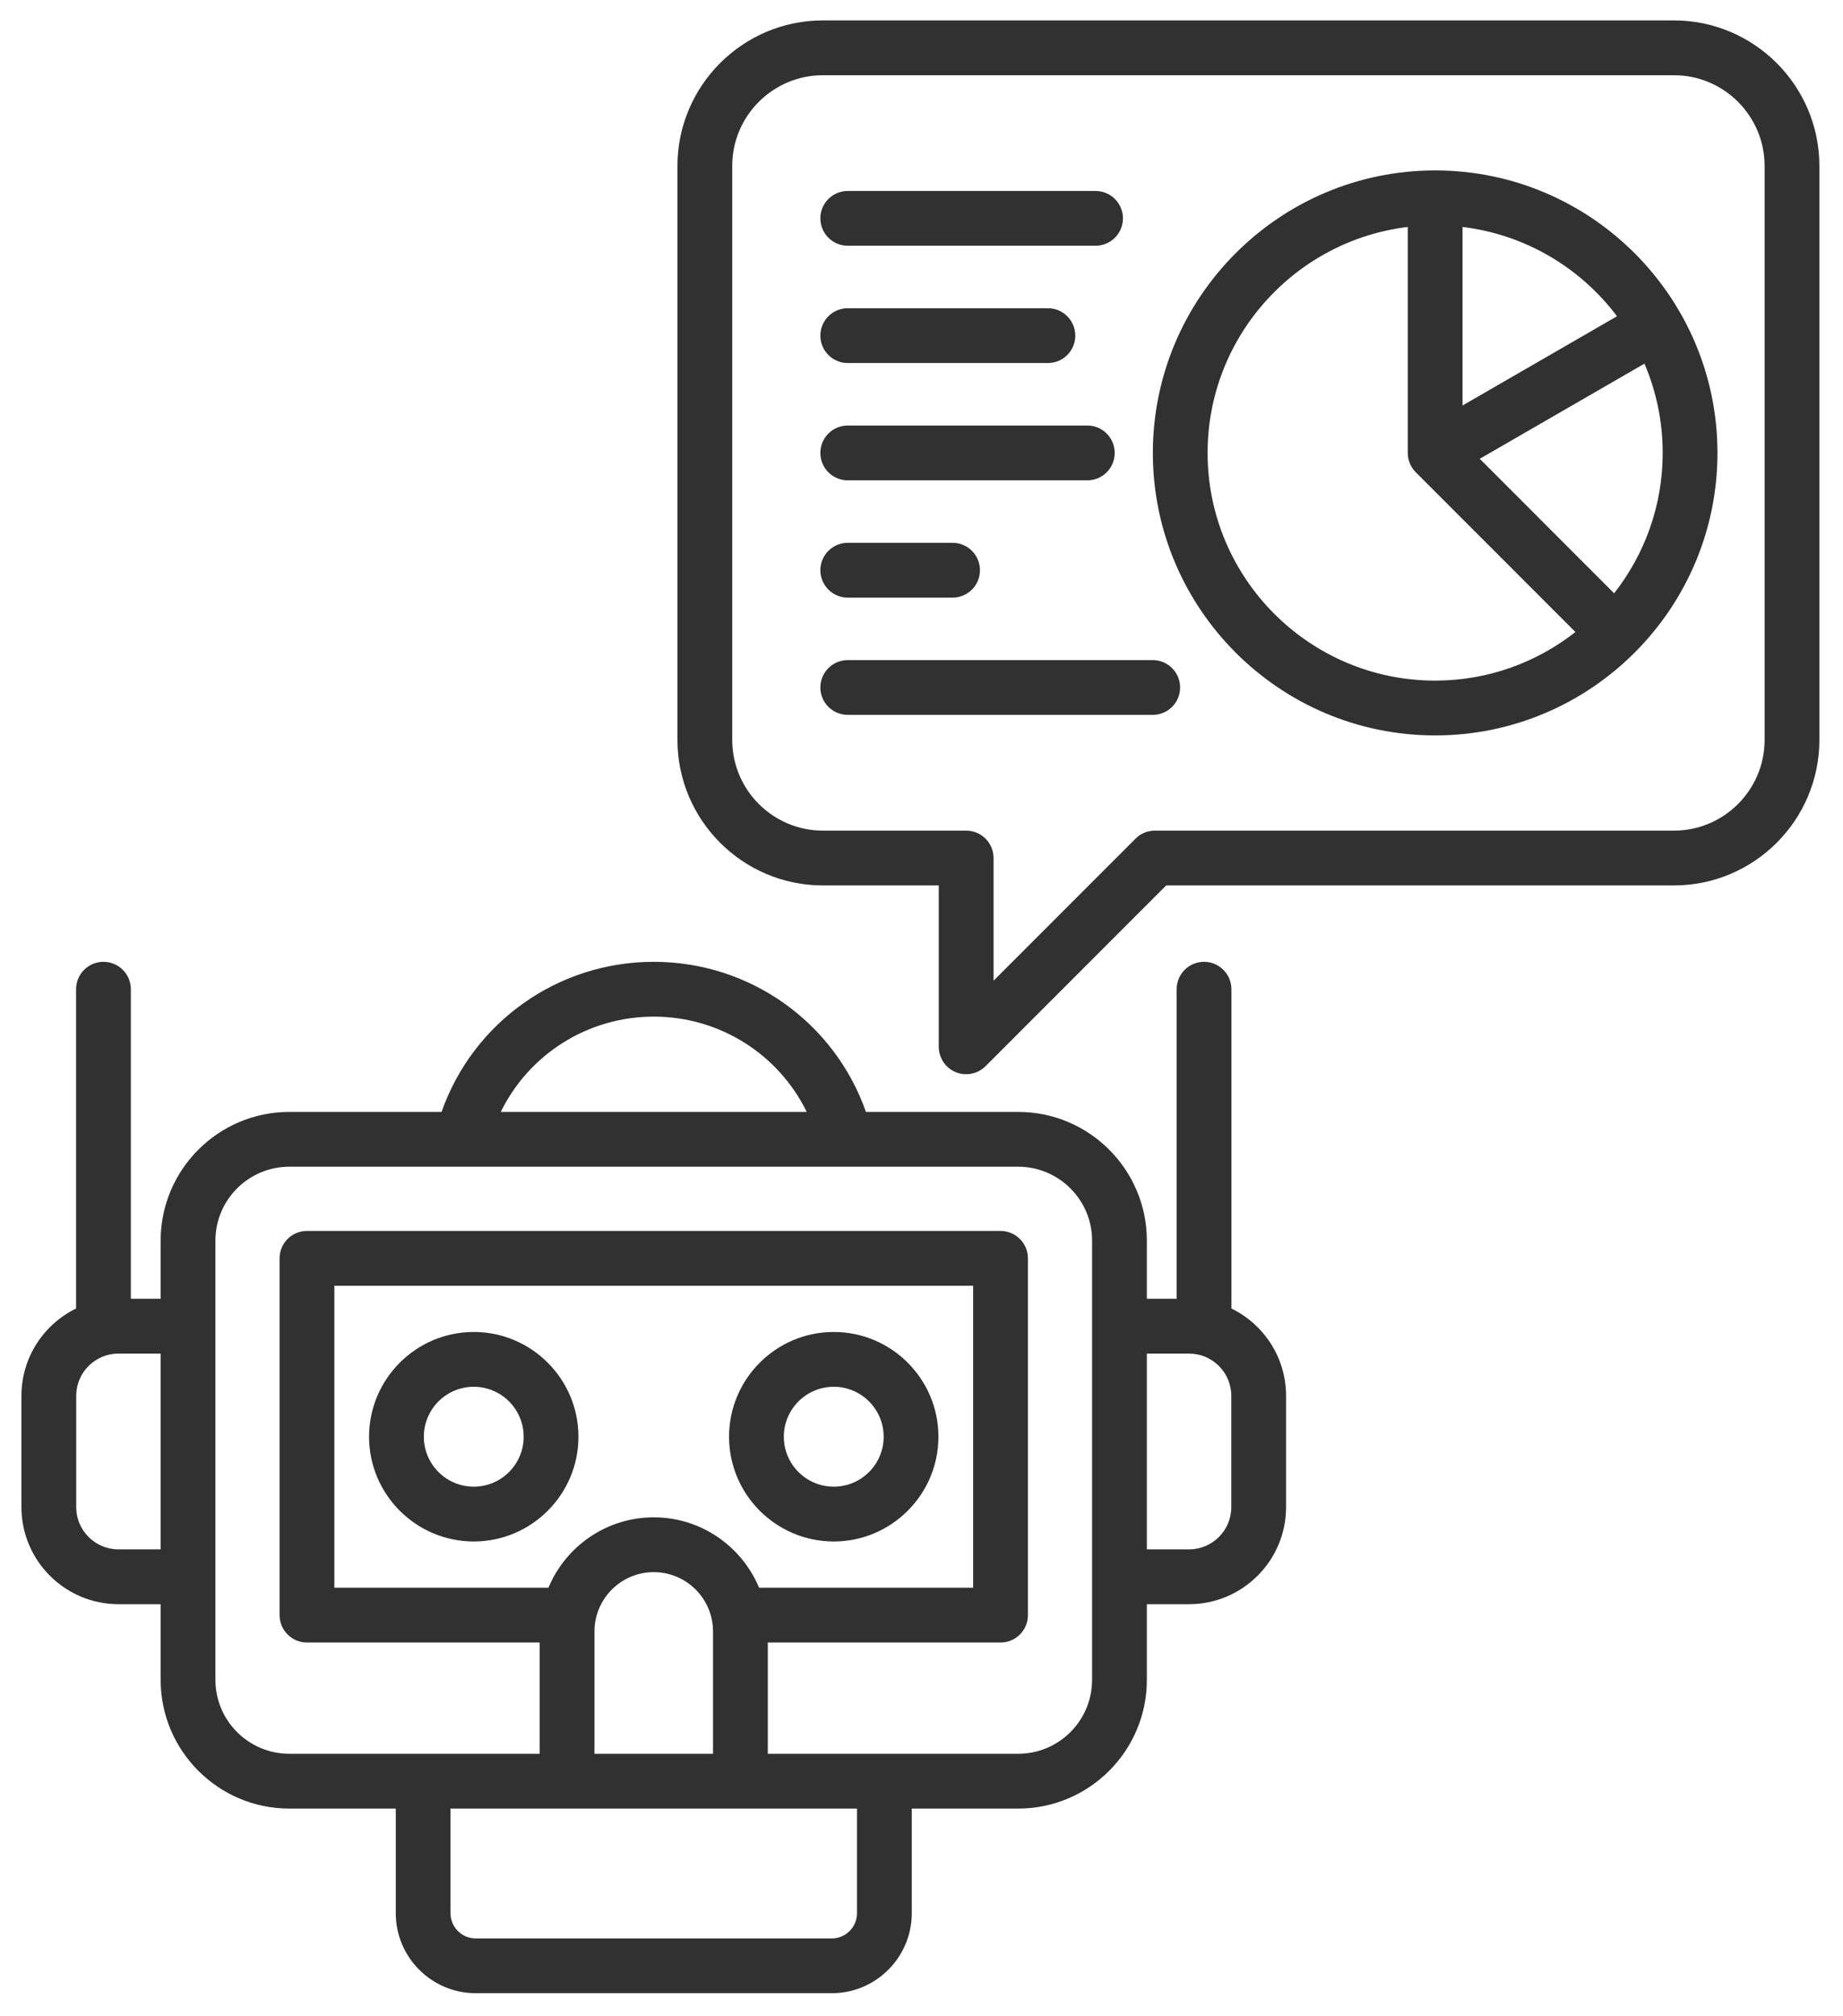 <svg width="43" height="47" viewBox="0 0 43 47" fill="none" xmlns="http://www.w3.org/2000/svg">
<path d="M28.731 30.511V23.066C28.731 22.713 28.445 22.427 28.092 22.427C27.739 22.427 27.453 22.713 27.453 23.066V30.284H26.758V28.928C26.758 27.273 25.412 25.927 23.757 25.927H20.204C19.471 23.843 17.502 22.427 15.253 22.427C13.004 22.427 11.035 23.843 10.302 25.927H6.749C5.095 25.927 3.748 27.273 3.748 28.928V30.284H3.053V23.066C3.053 22.713 2.767 22.427 2.414 22.427C2.061 22.427 1.775 22.713 1.775 23.066V30.511C1.021 30.879 0.5 31.653 0.5 32.547V35.142C0.5 36.389 1.515 37.405 2.763 37.405H3.748V39.17C3.748 40.825 5.095 42.171 6.749 42.171H9.234V44.611C9.234 45.639 10.071 46.476 11.099 46.476H19.407C20.436 46.476 21.273 45.639 21.273 44.611V42.171H23.757C25.412 42.171 26.758 40.825 26.758 39.17V37.405H27.743C28.991 37.405 30.006 36.389 30.006 35.142V32.547C30.006 31.653 29.485 30.879 28.731 30.511ZM2.763 36.127C2.22 36.127 1.778 35.685 1.778 35.142V32.547C1.778 32.004 2.22 31.562 2.763 31.562H3.748V36.127H2.763V36.127ZM15.253 23.705C16.797 23.705 18.167 24.587 18.822 25.927H11.684C12.339 24.587 13.709 23.705 15.253 23.705H15.253ZM19.995 44.611C19.995 44.935 19.731 45.199 19.407 45.199H11.099C10.775 45.199 10.511 44.935 10.511 44.611V42.171H19.995V44.611ZM17.71 37.021C17.309 36.059 16.359 35.38 15.253 35.38C14.147 35.38 13.197 36.059 12.796 37.021H7.801V29.98H22.705V37.021H17.71H17.71ZM13.87 38.041C13.87 37.278 14.491 36.658 15.253 36.658C16.015 36.658 16.636 37.278 16.636 38.041V40.893H13.87V38.041H13.87ZM25.48 39.17C25.48 40.12 24.707 40.893 23.757 40.893H17.914V38.299H23.344C23.697 38.299 23.983 38.013 23.983 37.66V29.341C23.983 28.988 23.697 28.702 23.344 28.702H7.162C6.809 28.702 6.523 28.988 6.523 29.341V37.66C6.523 38.013 6.809 38.299 7.162 38.299H12.592V40.893H6.749C5.799 40.893 5.026 40.12 5.026 39.17V28.928C5.026 27.978 5.799 27.205 6.749 27.205H23.757C24.707 27.205 25.48 27.978 25.48 28.928V39.17ZM28.728 35.142C28.728 35.685 28.286 36.127 27.743 36.127H26.758V31.562H27.743C28.286 31.562 28.728 32.004 28.728 32.547V35.141V35.142ZM39.055 0.476H19.2C17.329 0.476 15.806 1.999 15.806 3.87V17.252C15.806 19.123 17.329 20.646 19.2 20.646H21.903V24.409C21.903 24.668 22.059 24.901 22.297 24.999C22.376 25.032 22.459 25.048 22.542 25.048C22.708 25.048 22.871 24.983 22.994 24.861L27.209 20.646H39.055C40.926 20.646 42.449 19.123 42.449 17.252V3.87C42.449 1.999 40.926 0.476 39.055 0.476ZM41.171 17.252C41.171 18.419 40.222 19.368 39.055 19.368H26.944C26.775 19.368 26.612 19.435 26.493 19.555L23.181 22.867V20.007C23.181 19.654 22.895 19.368 22.542 19.368H19.2C18.034 19.368 17.084 18.419 17.084 17.252V3.87C17.084 2.703 18.033 1.754 19.2 1.754H39.055C40.222 1.754 41.171 2.703 41.171 3.87V17.252H41.171ZM33.484 3.974C29.852 3.974 26.898 6.929 26.898 10.561C26.898 14.193 29.852 17.148 33.484 17.148C37.116 17.148 40.071 14.193 40.071 10.561C40.071 6.929 37.116 3.974 33.484 3.974ZM37.727 7.374L34.123 9.455V5.292C35.592 5.469 36.879 6.247 37.727 7.374ZM28.175 10.561C28.175 7.85 30.218 5.609 32.845 5.292V10.561C32.845 10.73 32.913 10.893 33.033 11.013L36.757 14.737C35.854 15.446 34.718 15.87 33.484 15.87C30.557 15.87 28.175 13.489 28.175 10.561ZM37.66 13.834L34.525 10.698L38.368 8.479C38.641 9.119 38.793 9.823 38.793 10.561C38.793 11.795 38.369 12.931 37.66 13.834ZM19.14 7.826C19.14 7.473 19.427 7.187 19.779 7.187H24.449C24.802 7.187 25.088 7.473 25.088 7.826C25.088 8.179 24.802 8.465 24.449 8.465H19.779C19.427 8.465 19.14 8.179 19.14 7.826ZM19.14 10.561C19.14 10.208 19.427 9.922 19.779 9.922H25.369C25.722 9.922 26.008 10.208 26.008 10.561C26.008 10.914 25.722 11.2 25.369 11.2H19.779C19.427 11.2 19.14 10.914 19.14 10.561ZM19.14 13.296C19.14 12.943 19.427 12.657 19.779 12.657H22.225C22.578 12.657 22.864 12.943 22.864 13.296C22.864 13.649 22.578 13.935 22.225 13.935H19.779C19.427 13.935 19.14 13.649 19.14 13.296ZM19.14 5.091C19.14 4.739 19.427 4.453 19.779 4.453H25.561C25.913 4.453 26.2 4.739 26.2 5.091C26.2 5.444 25.913 5.73 25.561 5.73H19.779C19.427 5.73 19.14 5.444 19.14 5.091ZM27.534 16.031C27.534 16.383 27.248 16.669 26.895 16.669H19.779C19.427 16.669 19.14 16.383 19.14 16.031C19.14 15.678 19.427 15.392 19.779 15.392H26.895C27.248 15.392 27.534 15.678 27.534 16.031ZM11.054 31.058C9.707 31.058 8.611 32.154 8.611 33.501C8.611 34.847 9.707 35.943 11.054 35.943C12.4 35.943 13.496 34.847 13.496 33.501C13.496 32.154 12.4 31.058 11.054 31.058ZM11.054 34.665C10.411 34.665 9.889 34.143 9.889 33.501C9.889 32.858 10.411 32.336 11.054 32.336C11.696 32.336 12.218 32.858 12.218 33.501C12.218 34.143 11.696 34.665 11.054 34.665ZM19.453 31.058C18.106 31.058 17.01 32.154 17.01 33.501C17.01 34.847 18.106 35.943 19.453 35.943C20.799 35.943 21.895 34.847 21.895 33.501C21.895 32.154 20.799 31.058 19.453 31.058ZM19.453 34.665C18.81 34.665 18.288 34.143 18.288 33.501C18.288 32.858 18.81 32.336 19.453 32.336C20.095 32.336 20.617 32.858 20.617 33.501C20.617 34.143 20.095 34.665 19.453 34.665Z" fill="#313131"/>
</svg>
